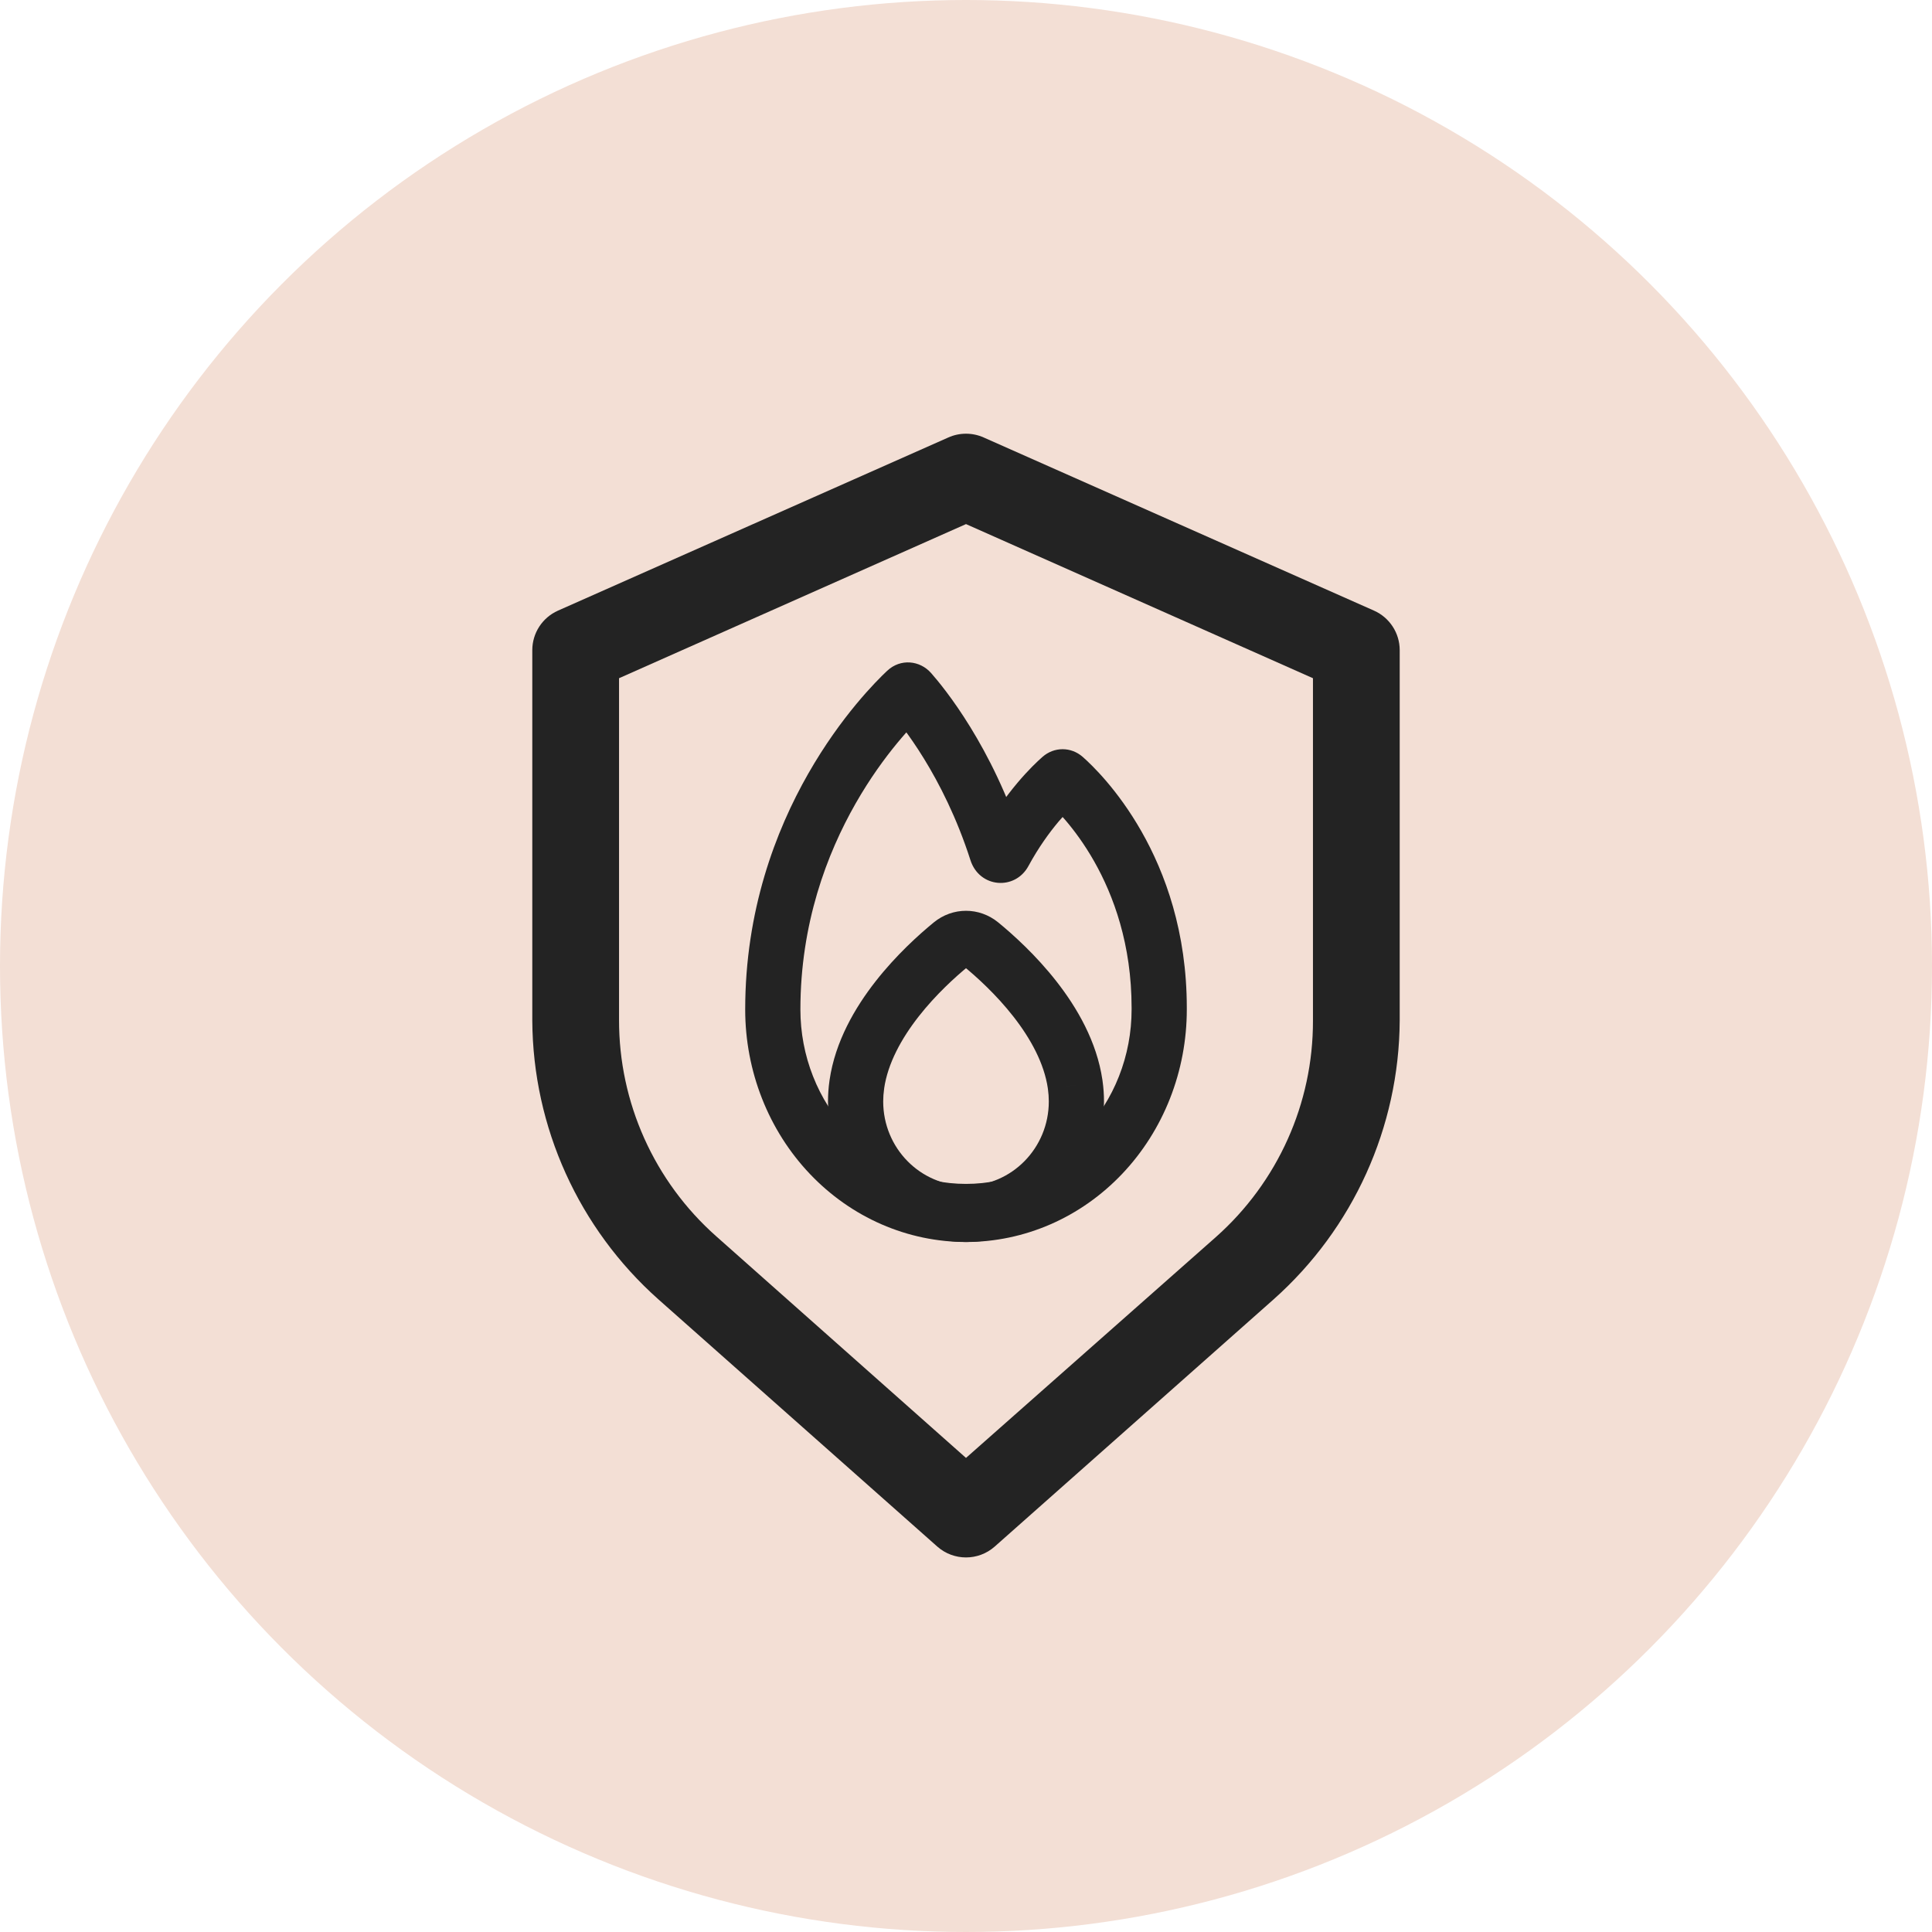 <svg xmlns="http://www.w3.org/2000/svg" xmlns:xlink="http://www.w3.org/1999/xlink" width="70px" height="70px" viewBox="0 0 70 70"><title>fire-protection</title><g id="Page-1" stroke="none" stroke-width="1" fill="none" fill-rule="evenodd"><g id="insulation-blowing" transform="translate(-999, -2978)"><g id="fire-protection" transform="translate(999, 2978)"><g id="low-maintenance-copy"><circle id="Oval-Copy-11" fill="#F3DFD5" cx="35" cy="35" r="35"></circle><path d="M49.787,22.126 L35.644,15.852 C35.235,15.668 34.765,15.668 34.356,15.852 L20.213,22.126 C19.65,22.379 19.287,22.937 19.286,23.554 L19.286,36.981 C19.308,40.842 20.97,44.513 23.859,47.082 L33.963,56.038 C34.556,56.559 35.444,56.559 36.037,56.038 L46.141,47.082 C49.03,44.513 50.692,40.842 50.714,36.981 L50.714,23.554 C50.713,22.937 50.35,22.379 49.787,22.126 Z M47.571,36.981 C47.578,39.977 46.296,42.833 44.051,44.823 L35,52.823 L25.949,44.792 C23.704,42.802 22.422,39.946 22.429,36.949 L22.429,24.573 L35,18.989 L47.571,24.573 L47.571,36.981 Z" id="Shape-Copy-2" fill="#232323" fill-rule="nonzero"></path></g><g id="fire-2-svgrepo-com" transform="translate(27, 24)" fill="#232323" fill-rule="nonzero"><path d="M14.467,15.398 L15.391,15.801 L15.391,15.801 L14.467,15.398 Z M10.679,19.386 L11.062,20.359 L11.062,20.359 L10.679,19.386 Z M5.321,19.386 L4.939,20.359 L4.939,20.359 L5.321,19.386 Z M3.05,17.789 L3.757,17.045 L3.757,17.045 L3.05,17.789 Z M1.533,15.398 L0.609,15.801 L1.533,15.398 Z M11.412,4.232 L10.771,3.424 L11.412,4.232 Z M11.588,4.232 L12.229,3.424 L11.588,4.232 Z M9.109,6.828 L10.056,6.491 L9.109,6.828 Z M9.394,6.856 L10.262,7.378 L9.394,6.856 Z M5.809,1.09 L5.144,0.304 L5.809,1.09 Z M6.003,1.102 L6.735,0.385 L6.003,1.102 Z M2,12.578 C2,6.345 5.843,2.469 6.474,1.876 L5.144,0.304 C4.381,1.02 0,5.426 0,12.578 L2,12.578 Z M5.271,1.819 C5.62,2.214 7.173,4.089 8.161,7.165 L10.056,6.491 C8.948,3.04 7.202,0.914 6.735,0.385 L5.271,1.819 Z M10.262,7.378 C11,6.018 11.83,5.236 12.053,5.04 L10.771,3.424 C10.425,3.727 9.415,4.695 8.525,6.334 L10.262,7.378 Z M10.947,5.039 C11.39,5.429 14,7.923 14,12.516 L16,12.516 C16,7.019 12.872,3.989 12.229,3.424 L10.947,5.039 Z M14,12.516 L14,12.578 L16,12.578 L16,12.516 L14,12.516 Z M14,12.578 C14,13.408 13.845,14.229 13.543,14.995 L15.391,15.801 C15.793,14.779 16,13.684 16,12.578 L14,12.578 Z M13.543,14.995 C13.242,15.762 12.8,16.458 12.243,17.045 L13.657,18.533 C14.4,17.751 14.989,16.823 15.391,15.801 L13.543,14.995 Z M12.243,17.045 C11.685,17.631 11.024,18.096 10.296,18.414 L11.062,20.359 C12.032,19.936 12.914,19.315 13.657,18.533 L12.243,17.045 Z M10.296,18.414 C9.568,18.731 8.788,18.895 8,18.895 L8,21 C9.051,21 10.091,20.782 11.062,20.359 L10.296,18.414 Z M8,18.895 C7.212,18.895 6.432,18.731 5.704,18.414 L4.939,20.359 C5.909,20.782 6.949,21 8,21 L8,18.895 Z M5.704,18.414 C4.976,18.096 4.315,17.631 3.757,17.045 L2.343,18.533 C3.086,19.315 3.968,19.936 4.939,20.359 L5.704,18.414 Z M3.757,17.045 C3.2,16.458 2.758,15.762 2.457,14.995 L0.609,15.801 C1.011,16.823 1.6,17.751 2.343,18.533 L3.757,17.045 Z M2.457,14.995 C2.155,14.229 2,13.408 2,12.578 L0,12.578 C0,13.684 0.207,14.779 0.609,15.801 L2.457,14.995 Z M12.053,5.04 C11.734,5.32 11.268,5.322 10.947,5.039 L12.229,3.424 C11.805,3.051 11.192,3.053 10.771,3.424 L12.053,5.04 Z M8.161,7.165 C8.486,8.175 9.777,8.273 10.262,7.378 L8.525,6.334 C8.879,5.683 9.817,5.747 10.056,6.491 L8.161,7.165 Z M6.474,1.876 C6.104,2.224 5.568,2.155 5.271,1.819 L6.735,0.385 C6.333,-0.071 5.63,-0.152 5.144,0.304 L6.474,1.876 Z" id="Shape"></path><path d="M7.458,10.215 L6.831,9.422 L6.831,9.422 L7.458,10.215 Z M4.046,15.281 L3.057,15.131 L3.057,15.131 L4.046,15.281 Z M8.542,10.215 L9.169,9.422 L8.542,10.215 Z M11.954,15.281 L10.965,15.431 L10.965,15.431 L11.954,15.281 Z M11.958,15.316 L10.963,15.422 C10.965,15.435 10.966,15.449 10.969,15.463 L11.958,15.316 Z M4.042,15.316 L5.032,15.462 C5.033,15.449 5.035,15.435 5.037,15.422 L4.042,15.316 Z M6.831,9.422 C6.297,9.86 5.467,10.605 4.72,11.561 C3.979,12.508 3.261,13.735 3.057,15.131 L5.035,15.431 C5.167,14.532 5.653,13.637 6.284,12.83 C6.908,12.033 7.617,11.393 8.085,11.009 L6.831,9.422 Z M9.169,9.422 C8.482,8.859 7.518,8.859 6.831,9.422 L8.085,11.009 C8.067,11.024 8.037,11.037 8,11.037 C7.964,11.037 7.933,11.024 7.915,11.009 L9.169,9.422 Z M12.943,15.131 C12.739,13.735 12.021,12.508 11.28,11.561 C10.533,10.605 9.703,9.86 9.169,9.422 L7.915,11.009 C8.384,11.393 9.092,12.033 9.716,12.83 C10.347,13.637 10.833,14.532 10.965,15.431 L12.943,15.131 Z M12.953,15.21 C12.95,15.184 12.947,15.157 12.943,15.131 L10.965,15.431 C10.964,15.428 10.964,15.425 10.963,15.422 L12.953,15.21 Z M10.969,15.463 C10.989,15.607 11,15.756 11,15.908 L13,15.908 C13,15.658 12.982,15.411 12.948,15.169 L10.969,15.463 Z M11,15.908 C11,17.595 9.657,18.963 8,18.963 L8,21 C10.761,21 13,18.72 13,15.908 L11,15.908 Z M8,18.963 C6.343,18.963 5,17.595 5,15.908 L3,15.908 C3,18.72 5.239,21 8,21 L8,18.963 Z M5,15.908 C5,15.756 5.011,15.607 5.032,15.462 L3.052,15.169 C3.018,15.411 3,15.658 3,15.908 L5,15.908 Z M3.057,15.131 C3.053,15.157 3.05,15.184 3.047,15.21 L5.037,15.422 C5.036,15.425 5.036,15.428 5.035,15.431 L3.057,15.131 Z" id="Shape"></path></g></g></g></g></svg>